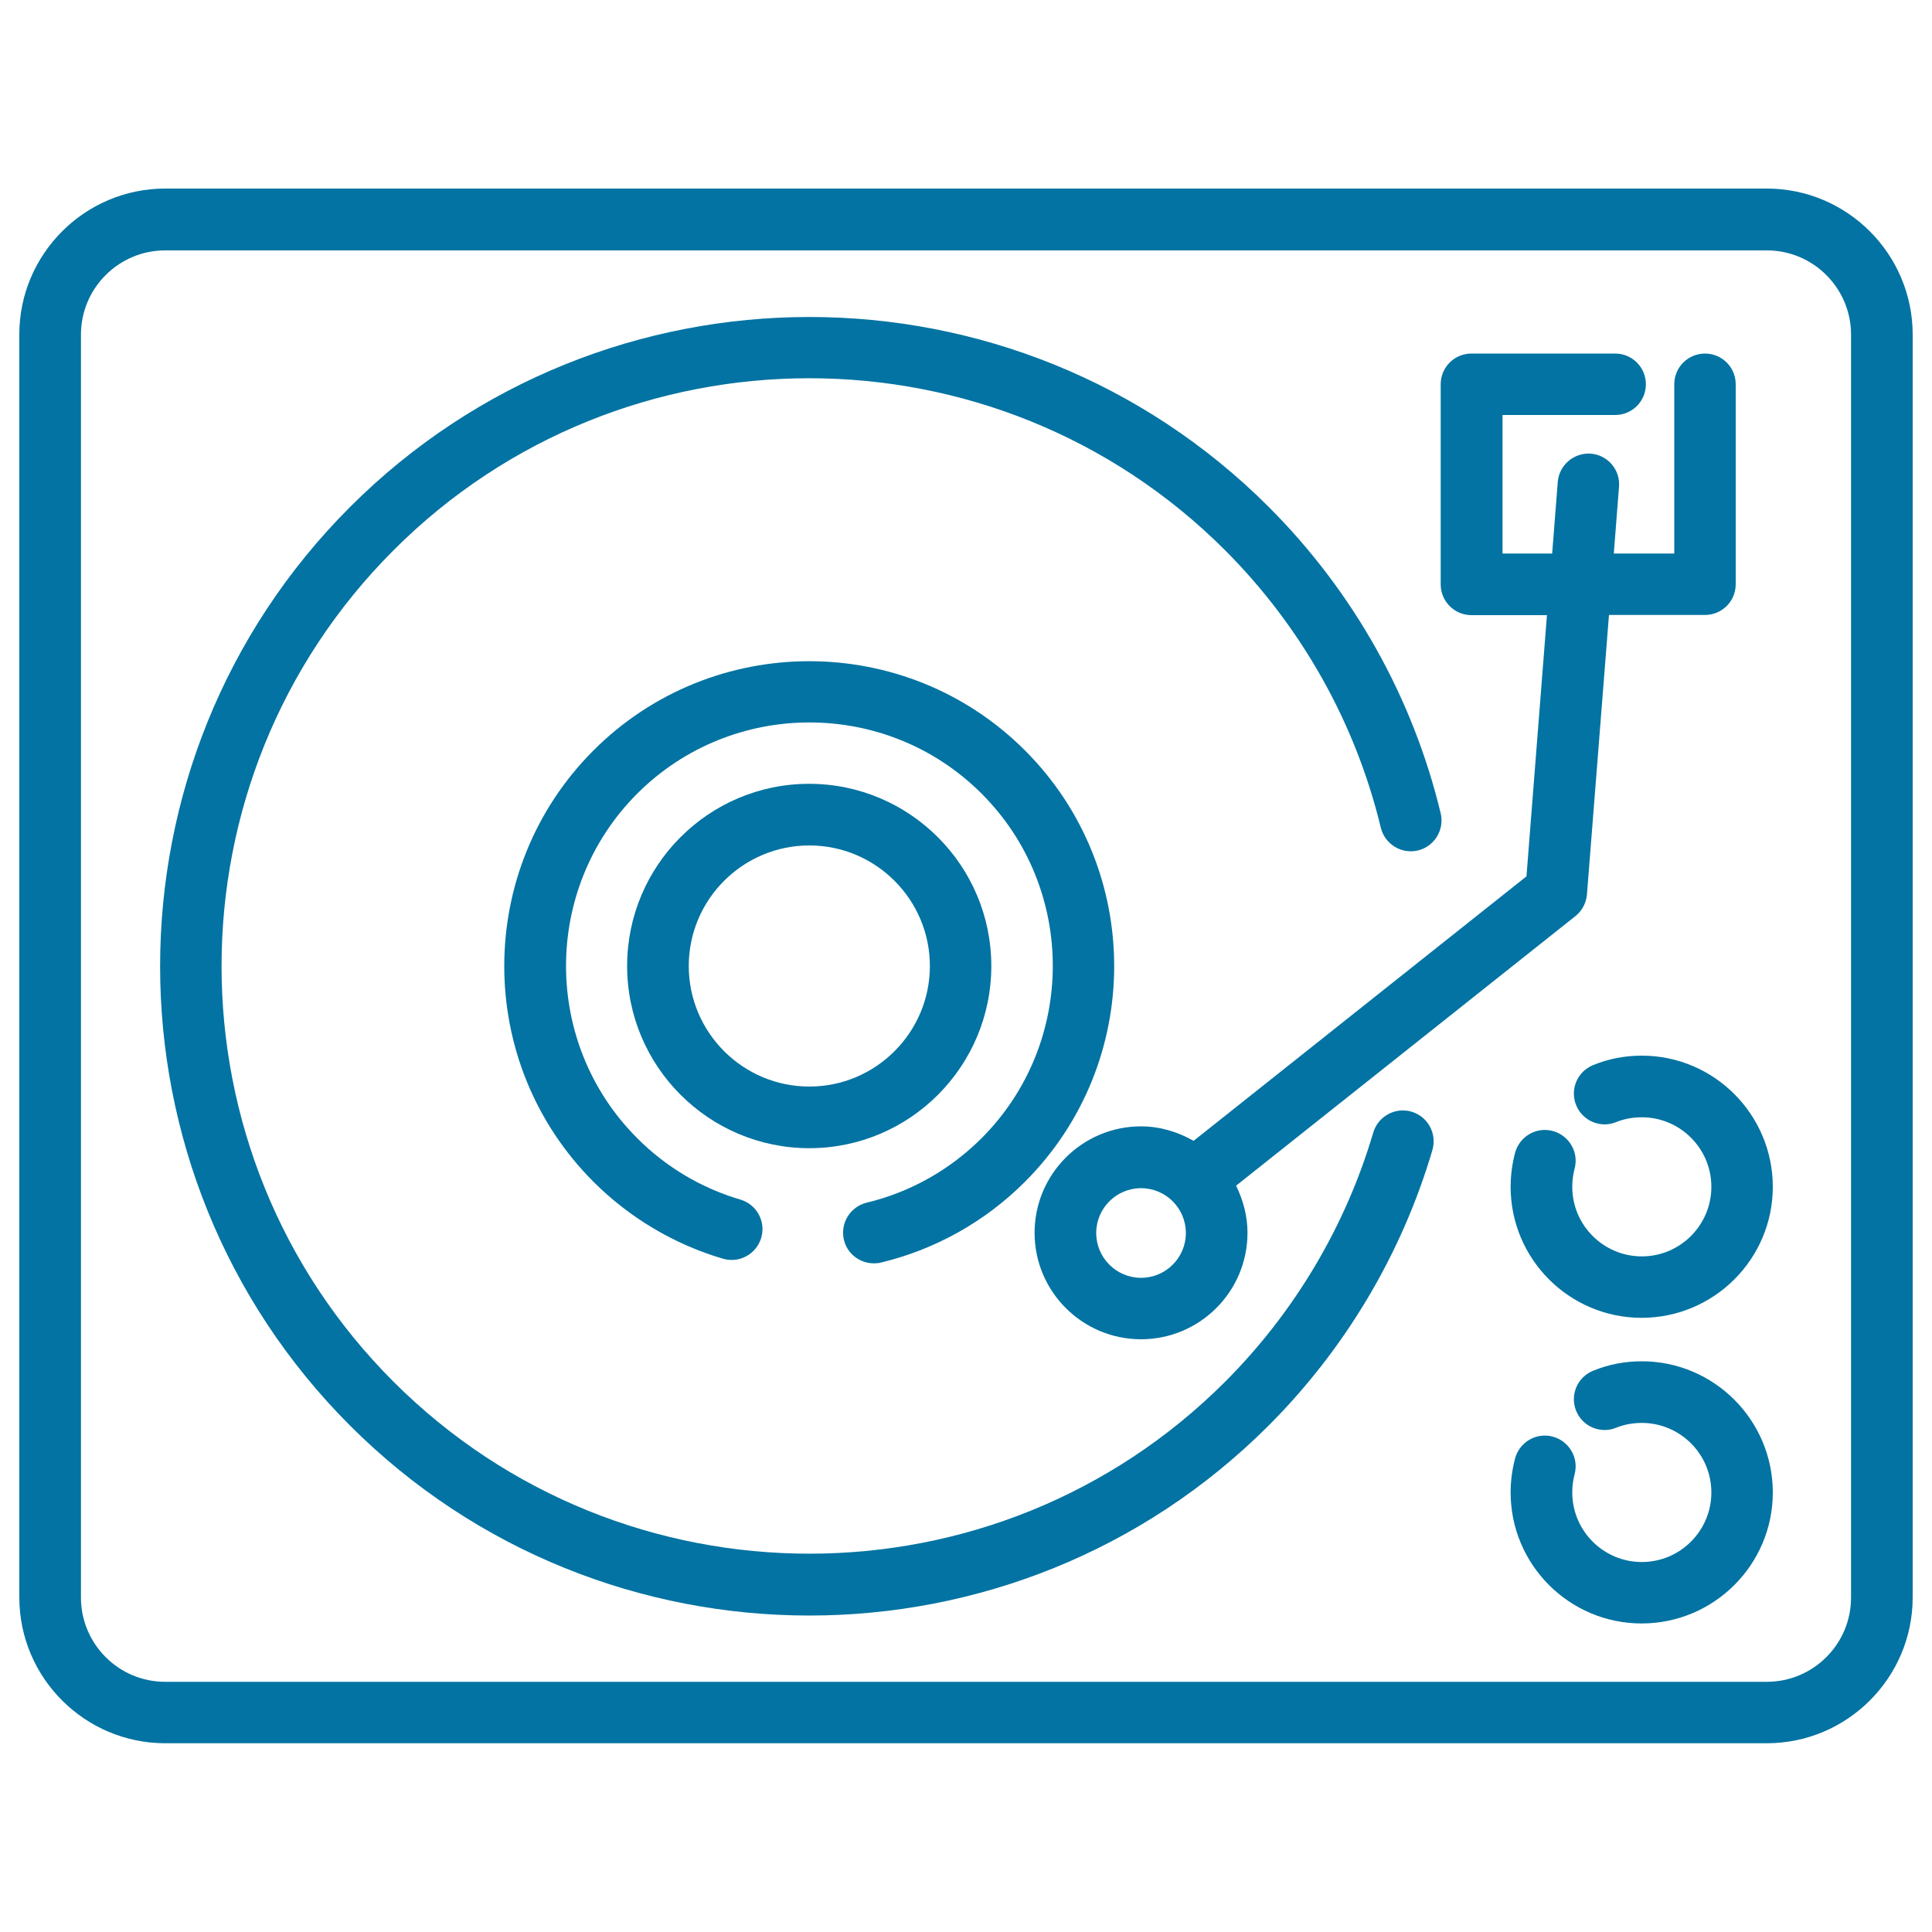 <svg xmlns="http://www.w3.org/2000/svg" viewBox="0 0 1000 1000" style="fill:#0273a2">
<title>Vinyl Record Player SVG icon</title>
<g><path d="M730.6,575.4c-8.4-2.5-17.3,2.4-19.8,10.8c-14.3,48.5-40.8,93.1-76.7,129c-118.7,118.7-311.7,118.6-430.4,0C85,596.6,85,403.5,203.7,284.8c118.6-118.7,311.7-118.7,430.4,0c39.6,39.7,67.5,89.3,80.6,143.6c2.1,8.6,10.7,13.8,19.2,11.8c8.6-2.1,13.8-10.7,11.8-19.2c-14.4-59.9-45.2-114.8-89-158.6c-131.1-131.1-344.4-131.1-475.5,0c-131.1,131.1-131.1,344.4,0,475.5c65.5,65.5,151.6,98.3,237.7,98.3c86.1,0,172.2-32.8,237.7-98.3c39.7-39.7,69-89,84.8-142.6C743.9,586.7,739,577.9,730.6,575.4z"/><path d="M513.1,500c0-52-42.3-94.3-94.3-94.3S324.6,448,324.6,500s42.3,94.3,94.3,94.3S513.1,552,513.1,500z M418.9,562.4c-34.4,0-62.4-28-62.4-62.4s28-62.4,62.4-62.4s62.4,28,62.4,62.4C481.3,534.4,453.3,562.4,418.9,562.4z"/><path d="M452.3,653.9c1.2,0,2.5-0.1,3.7-0.4c28.2-6.8,53.9-21.2,74.5-41.8c61.6-61.6,61.6-161.7,0-223.3c-61.6-61.6-161.8-61.5-223.3,0c-61.6,61.6-61.6,161.7,0,223.3c18.6,18.6,41.8,32.4,67,39.8c8.5,2.5,17.3-2.4,19.8-10.8c2.5-8.4-2.3-17.3-10.8-19.8c-20.1-5.9-38.6-16.9-53.4-31.8c-49.1-49.1-49.1-129.1,0-178.3c49.1-49.1,129.1-49.2,178.3,0c49.1,49.1,49.1,129.1,0,178.3c-16.4,16.4-37,28-59.5,33.4c-8.6,2.1-13.8,10.7-11.8,19.2C438.5,649,445.1,653.9,452.3,653.9z"/><path d="M914.5,97.6h-829c-41.6,0-75.5,33.9-75.5,75.5v653.7c0,41.6,33.9,75.5,75.5,75.5h829c41.6,0,75.5-33.9,75.5-75.5V173.2C990,131.5,956.1,97.6,914.5,97.6z M958.1,826.9c0,24.1-19.6,43.6-43.6,43.6h-829c-24.1,0-43.6-19.6-43.6-43.6V173.2c0-24.1,19.6-43.6,43.6-43.6h829c24.1,0,43.6,19.6,43.6,43.6L958.1,826.9L958.1,826.9z"/><path d="M761.6,318.4h39.1l-10.6,135.2L617.8,590.5c-8.1-4.6-17.3-7.5-27.2-7.5c-30.4,0-55.1,24.7-55.1,55.1s24.7,55.1,55.1,55.1s55.1-24.7,55.1-55.1c0-8.8-2.3-17-5.9-24.4l175.6-139.5c3.5-2.8,5.6-6.8,6-11.2l11.4-144.7h49.7c8.8,0,15.9-7.1,15.9-15.9V198.9c0-8.8-7.1-15.9-15.9-15.9s-15.9,7.1-15.9,15.9v87.6h-31.3l2.7-34.6c0.7-8.8-5.9-16.4-14.6-17.1c-8.7-0.6-16.4,5.9-17.1,14.6l-2.9,37.1h-25.7v-71.7H836c8.8,0,15.9-7.1,15.9-15.9c0-8.8-7.1-15.9-15.9-15.9h-74.4c-8.8,0-15.9,7.1-15.9,15.9v103.6C745.7,311.2,752.8,318.4,761.6,318.4z M590.6,661.4c-12.8,0-23.2-10.4-23.2-23.2c0-12.8,10.4-23.2,23.2-23.2c12.8,0,23.2,10.4,23.2,23.2C613.8,651,603.4,661.4,590.6,661.4z"/><path d="M849.8,546.4c-8.7,0-17.2,1.6-25.2,4.9c-8.2,3.3-12.1,12.6-8.8,20.7c3.3,8.2,12.6,12.1,20.7,8.8c4.2-1.7,8.7-2.5,13.3-2.5c19.8,0,36,16.1,36,36c0,19.8-16.1,36-36,36c-19.8,0-36-16.1-36-36c0-3.2,0.4-6.3,1.2-9.4c2.3-8.5-2.8-17.2-11.3-19.5c-8.5-2.3-17.2,2.8-19.5,11.3c-1.5,5.7-2.3,11.6-2.3,17.6c0,37.4,30.4,67.8,67.8,67.8s67.9-30.4,67.9-67.8S887.2,546.4,849.8,546.4z"/><path d="M849.8,704.6c-8.7,0-17.2,1.6-25.2,4.9c-8.2,3.3-12.1,12.6-8.8,20.7c3.3,8.2,12.6,12.1,20.7,8.8c4.2-1.7,8.7-2.5,13.3-2.5c19.8,0,36,16.1,36,36c0,19.8-16.1,36-36,36c-19.8,0-36-16.1-36-36c0-3.2,0.4-6.3,1.2-9.4c2.3-8.5-2.8-17.2-11.3-19.5c-8.5-2.3-17.2,2.8-19.5,11.3c-1.5,5.7-2.3,11.6-2.3,17.6c0,37.4,30.4,67.8,67.8,67.8s67.9-30.4,67.9-67.8S887.2,704.6,849.8,704.6z"/></g>
</svg>